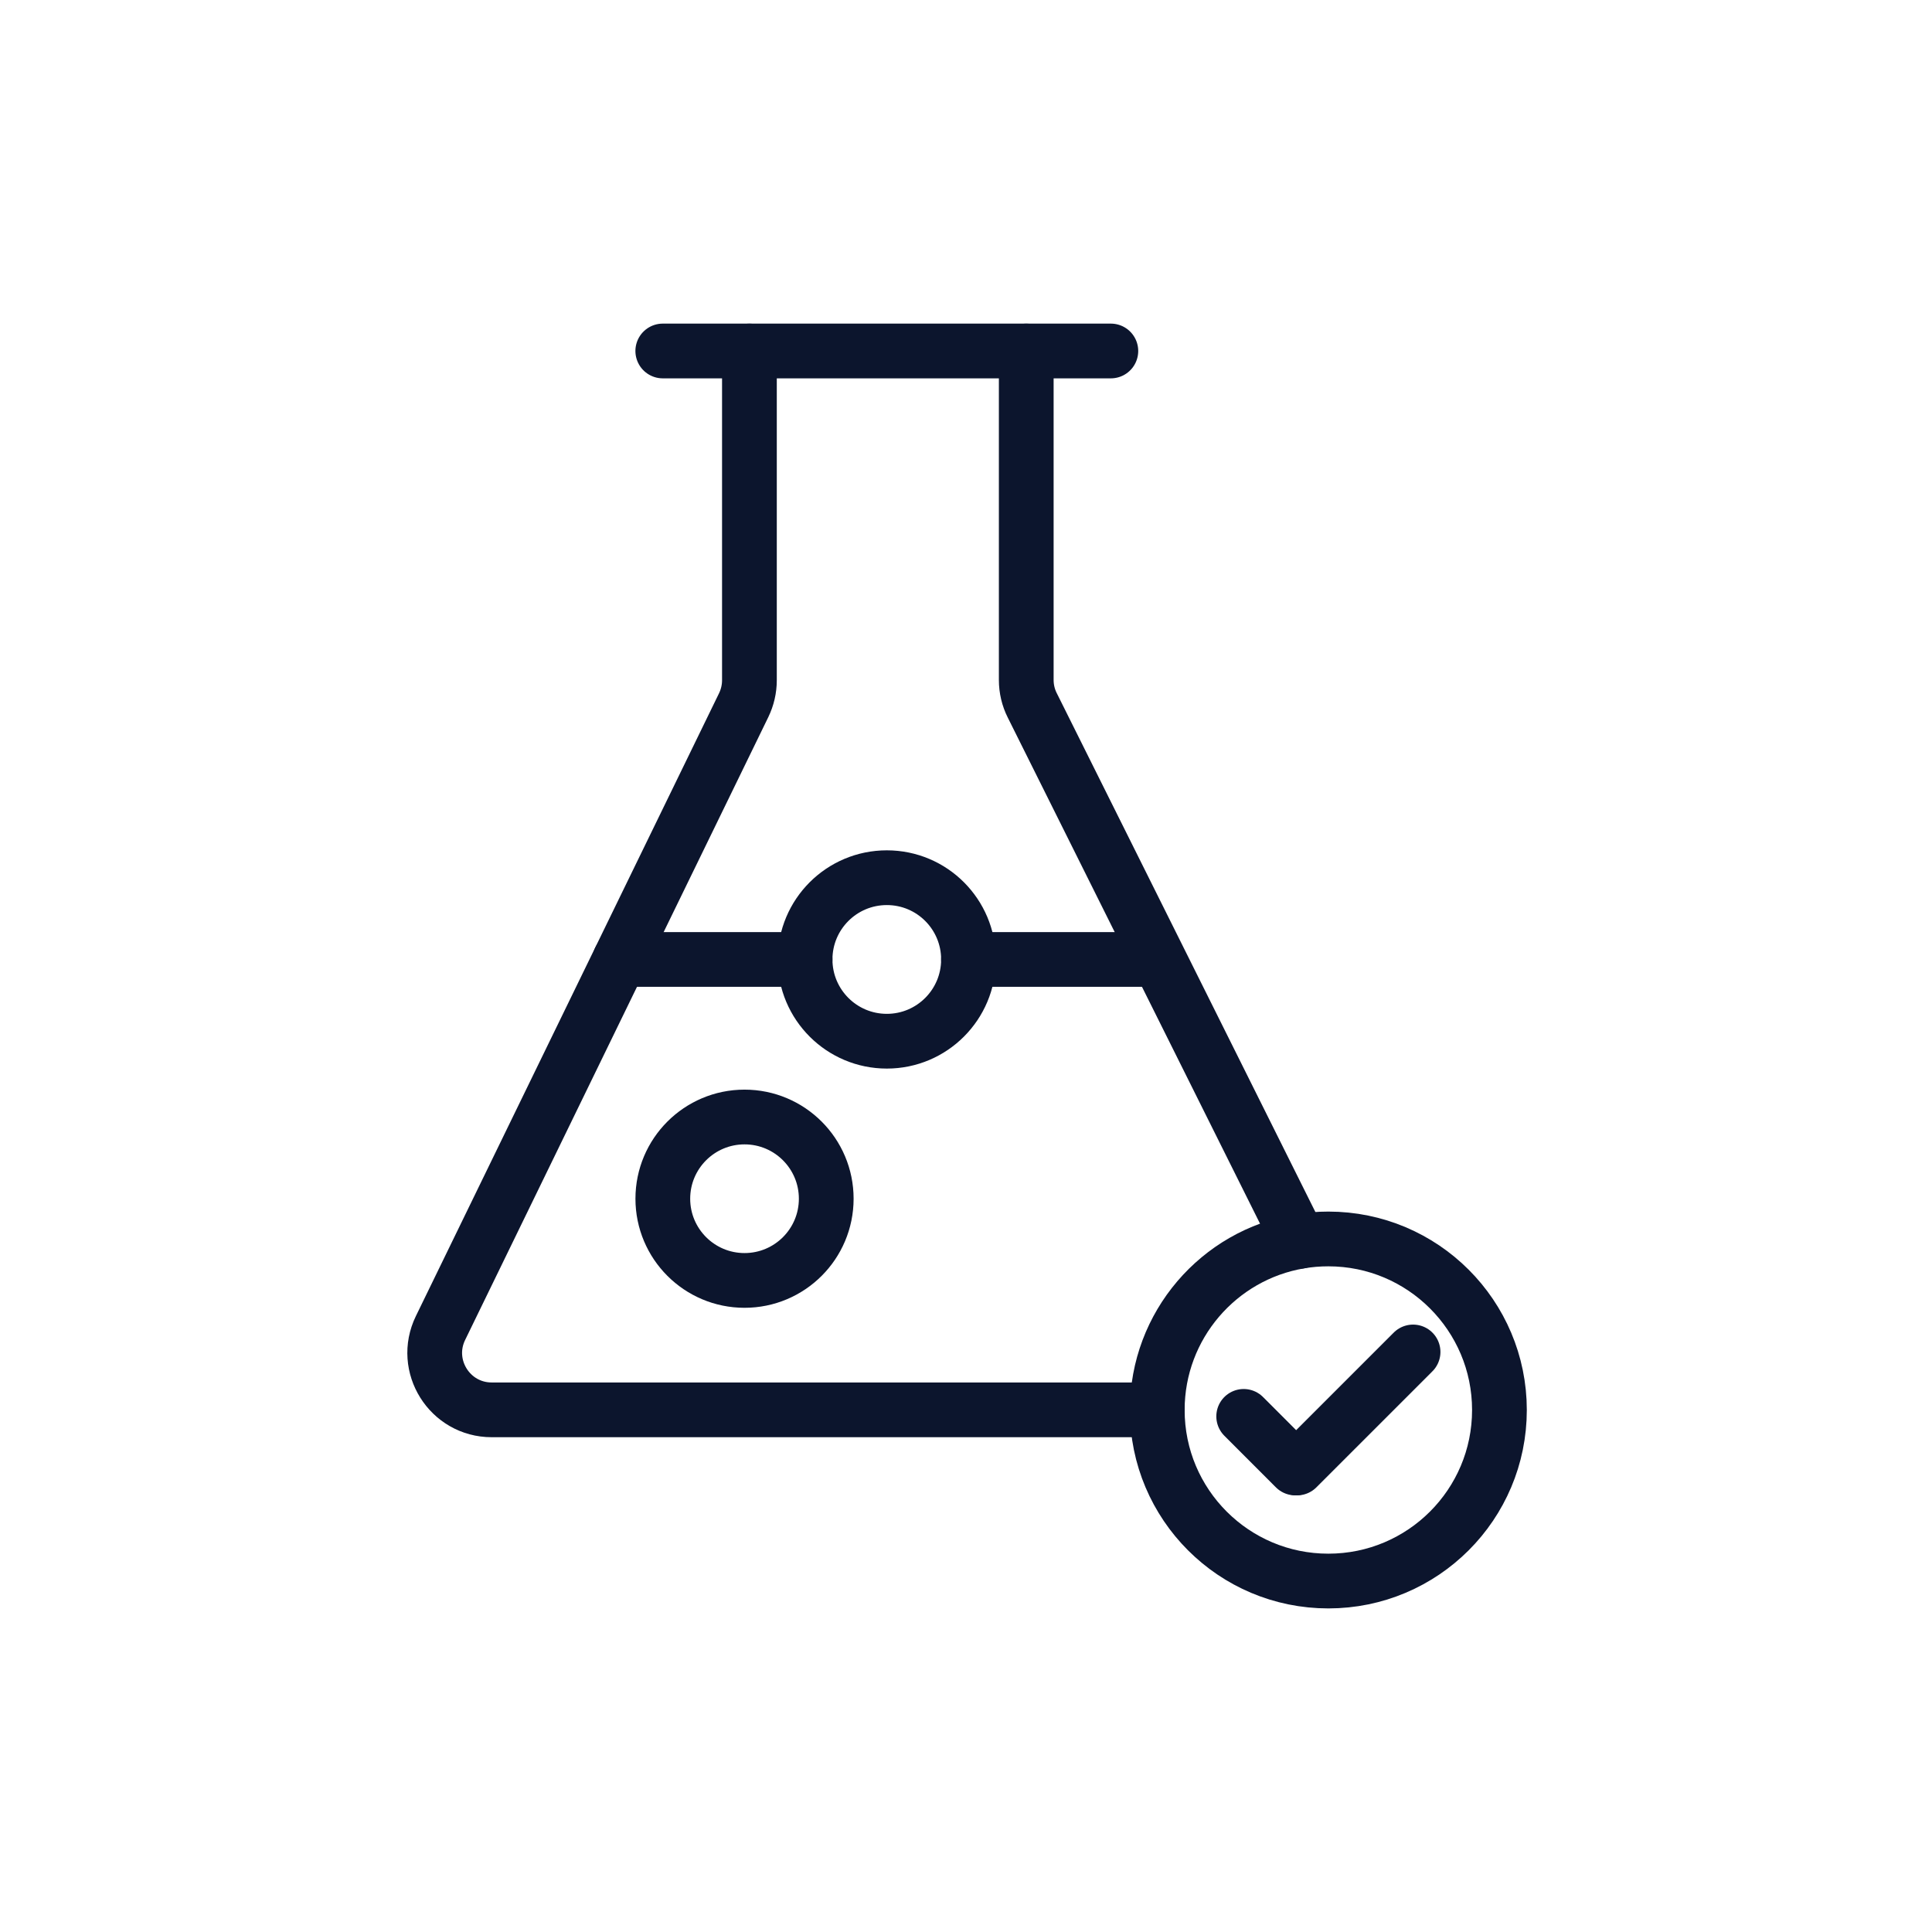 <svg width="600" height="600" viewBox="0 0 600 600" fill="none" xmlns="http://www.w3.org/2000/svg">
<path d="M386.238 439.869L402.254 455.898" stroke="#0C152D" stroke-width="17" stroke-miterlimit="10" stroke-linecap="round"/>
<path d="M438.84 419.864L402.806 455.898" stroke="#0C152D" stroke-width="17" stroke-miterlimit="10" stroke-linecap="round"/>
<path d="M205.831 109H344.985" stroke="#0C152D" stroke-width="17" stroke-miterlimit="10" stroke-linecap="round"/>
<path d="M465.666 437.881C465.666 467.233 441.878 491.008 412.525 491.008C383.173 491.008 359.398 467.233 359.398 437.881V437.84C359.426 411.58 378.506 389.766 403.551 385.527C406.478 385.017 409.474 384.768 412.525 384.768C441.878 384.768 465.666 408.556 465.666 437.895V437.881Z" stroke="#0C152D" stroke-width="17" stroke-miterlimit="10" stroke-linecap="round"/>
<path d="M318.711 109.014V211.167C318.711 213.901 319.346 216.621 320.575 219.05L403.551 385.514" stroke="#0C152D" stroke-width="17" stroke-miterlimit="10" stroke-linecap="round"/>
<path d="M359.412 437.84H152.704C139.643 437.84 131.097 424.158 136.799 412.436L192.507 297.968L230.958 218.995C232.118 216.593 232.739 213.942 232.739 211.277V109.014" stroke="#0C152D" stroke-width="17" stroke-miterlimit="10" stroke-linecap="round"/>
<path d="M359.412 297.968H300.777" stroke="#0C152D" stroke-width="17" stroke-miterlimit="10" stroke-linecap="round"/>
<path d="M250.024 297.968H192.521" stroke="#0C152D" stroke-width="17" stroke-miterlimit="10" stroke-linecap="round"/>
<path d="M300.777 297.968C300.777 311.981 289.428 323.357 275.414 323.357C261.401 323.357 250.024 311.995 250.024 297.968C250.024 283.94 261.387 272.578 275.414 272.578C289.442 272.578 300.777 283.94 300.777 297.968Z" stroke="#0C152D" stroke-width="17" stroke-miterlimit="10" stroke-linecap="round"/>
<path d="M231.22 397.649C245.235 397.649 256.596 386.288 256.596 372.273C256.596 358.259 245.235 346.897 231.22 346.897C217.205 346.897 205.844 358.259 205.844 372.273C205.844 386.288 217.205 397.649 231.22 397.649Z" stroke="#0C152D" stroke-width="17" stroke-miterlimit="10" stroke-linecap="round"/>
</svg>
